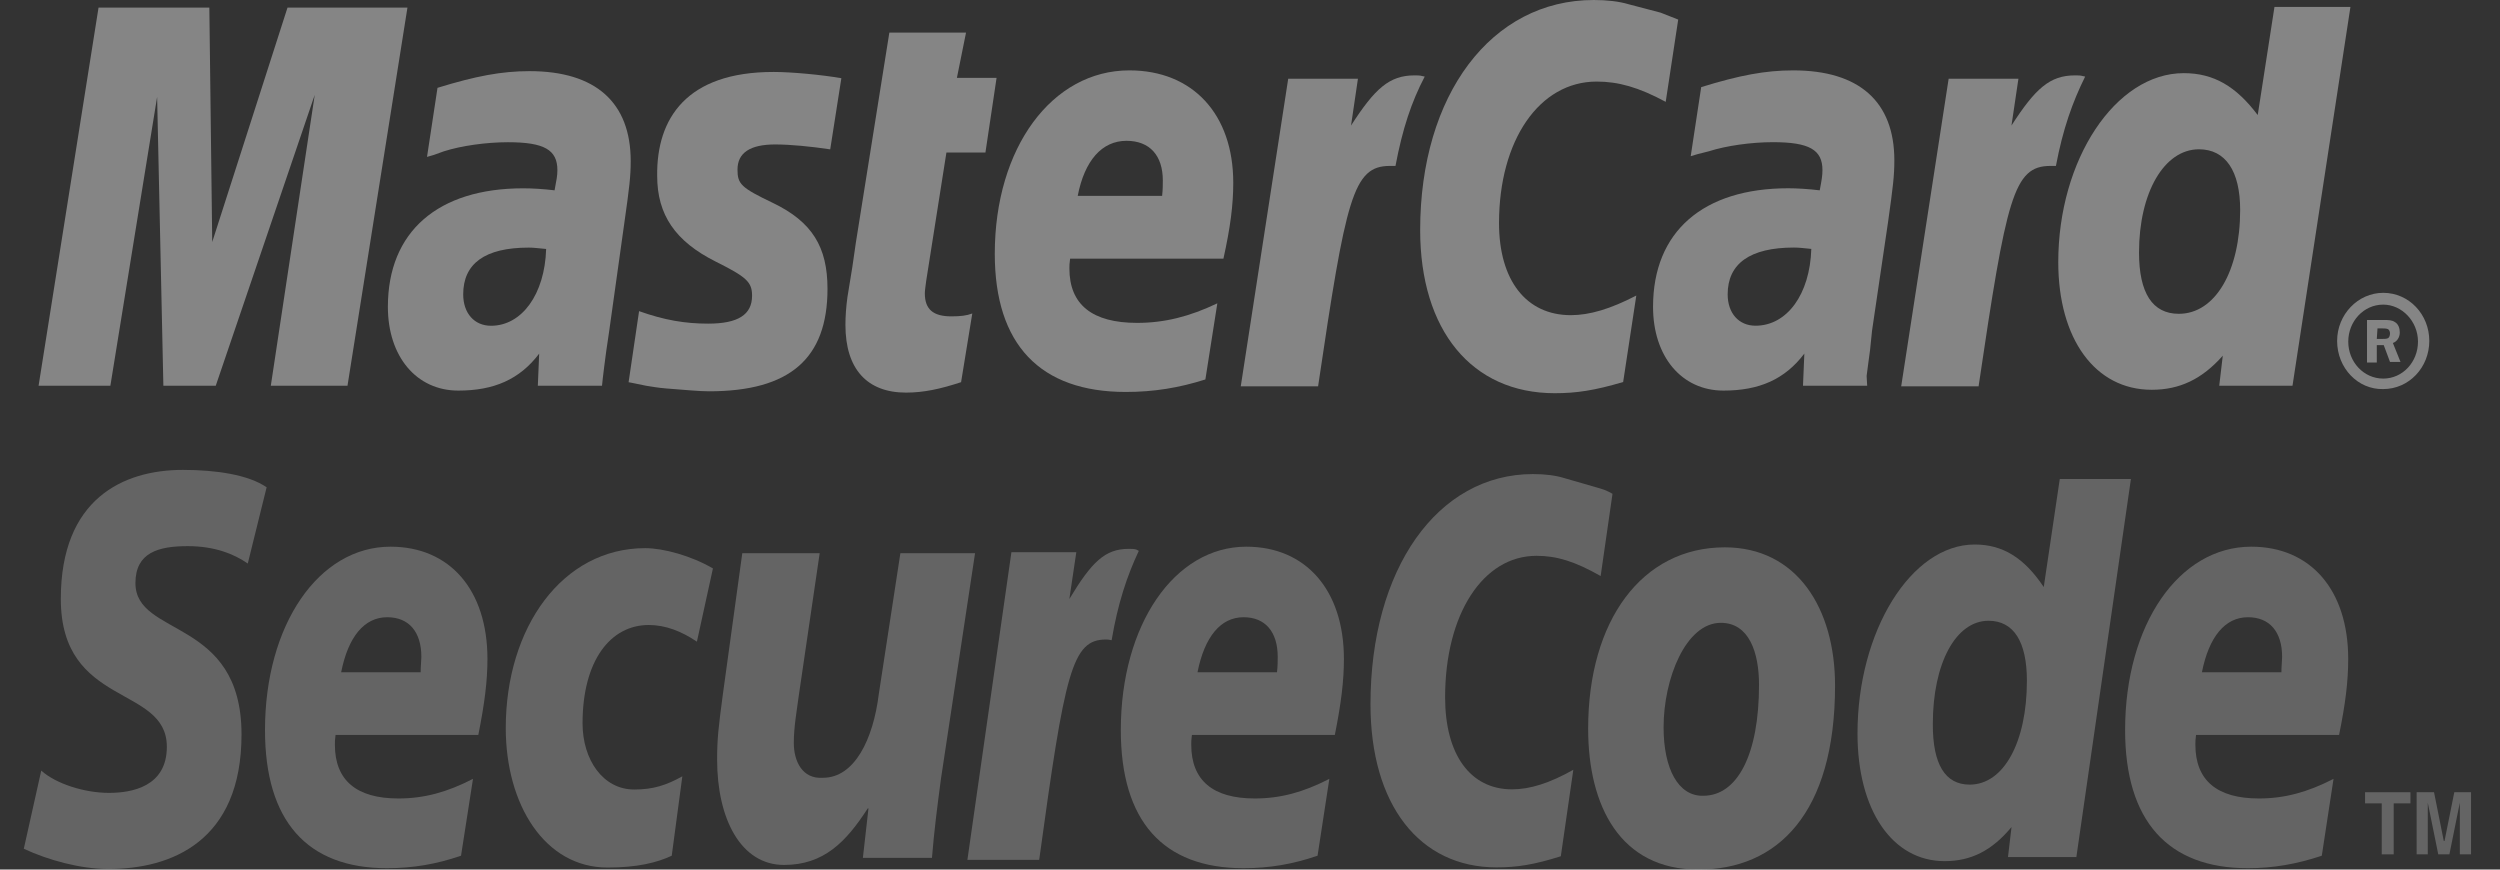 <svg width="46" height="16" viewBox="0 0 46 16" fill="none" xmlns="http://www.w3.org/2000/svg">
<rect x="0" y="0" width="46" height="16" fill="#333333" stroke="none"/>
<g opacity="0.4">
<path fill-rule="evenodd" clip-rule="evenodd" d="M43.003 6.273C43.003 5.785 43.388 5.388 43.851 5.388C44.326 5.388 44.699 5.785 44.699 6.273C44.699 6.761 44.326 7.159 43.851 7.159C43.388 7.171 43.003 6.774 43.003 6.273ZM43.851 6.966C44.211 6.966 44.491 6.659 44.491 6.286C44.491 5.913 44.196 5.605 43.851 5.605C43.491 5.605 43.208 5.913 43.208 6.286C43.208 6.659 43.491 6.966 43.851 6.966ZM43.733 6.671H43.553V5.888H43.873C43.938 5.888 44.014 5.888 44.066 5.926C44.131 5.963 44.156 6.041 44.156 6.118C44.156 6.208 44.104 6.286 44.029 6.311L44.169 6.659H43.976L43.861 6.351H43.733V6.671ZM43.733 6.236H43.836C43.873 6.236 43.913 6.236 43.938 6.223C43.964 6.211 43.976 6.171 43.976 6.133C43.976 6.108 43.964 6.068 43.938 6.056C43.913 6.043 43.861 6.043 43.836 6.043H43.746L43.733 6.236Z" fill="white"/>
<path fill-rule="evenodd" clip-rule="evenodd" d="M30.879 0.36L30.649 1.874C30.148 1.604 29.776 1.501 29.378 1.501C28.325 1.501 27.582 2.579 27.582 4.105C27.582 5.158 28.082 5.799 28.903 5.799C29.25 5.799 29.633 5.684 30.108 5.438L29.866 7.029C29.34 7.185 29.005 7.235 28.607 7.235C27.081 7.235 26.131 6.079 26.131 4.233C26.131 1.746 27.439 0 29.325 0C29.568 0 29.788 0.025 29.966 0.078L30.556 0.233C30.711 0.295 30.749 0.308 30.879 0.36Z" fill="white"/>
<path fill-rule="evenodd" clip-rule="evenodd" d="M26.167 1.399C26.13 1.387 26.077 1.387 26.027 1.387C25.564 1.387 25.297 1.629 24.859 2.31L24.986 1.449H23.703L22.83 7.108H24.253C24.766 3.643 24.894 3.053 25.574 3.053C25.612 3.053 25.627 3.053 25.677 3.053C25.805 2.372 25.972 1.872 26.215 1.409L26.167 1.399Z" fill="white"/>
<path fill-rule="evenodd" clip-rule="evenodd" d="M17.684 7.032C17.299 7.159 16.992 7.224 16.671 7.224C15.953 7.224 15.556 6.789 15.556 5.979C15.556 5.823 15.568 5.646 15.593 5.466L15.683 4.913L15.748 4.463L16.364 0.6H17.775L17.607 1.433H18.337L18.132 2.807H17.414L17.042 5.168C17.029 5.271 17.017 5.348 17.017 5.398C17.017 5.693 17.172 5.821 17.504 5.821C17.672 5.821 17.787 5.808 17.89 5.768L17.684 7.032Z" fill="white"/>
<path fill-rule="evenodd" clip-rule="evenodd" d="M12.092 3.235C12.092 3.953 12.425 4.441 13.17 4.814C13.735 5.097 13.838 5.187 13.838 5.442C13.838 5.79 13.58 5.955 13.03 5.955C12.607 5.955 12.222 5.89 11.759 5.725L11.566 7.033L11.631 7.045L11.889 7.098C11.979 7.11 12.094 7.135 12.262 7.148C12.595 7.173 12.865 7.2 13.045 7.2C14.533 7.2 15.226 6.598 15.226 5.314C15.226 4.544 14.944 4.083 14.226 3.736C13.635 3.453 13.57 3.388 13.57 3.12C13.57 2.813 13.8 2.658 14.263 2.658C14.546 2.658 14.919 2.695 15.276 2.748L15.481 1.439C15.109 1.374 14.558 1.324 14.236 1.324C12.63 1.322 12.079 2.182 12.092 3.235Z" fill="white"/>
<path fill-rule="evenodd" clip-rule="evenodd" d="M42.182 7.097H40.834L40.899 6.545C40.514 6.98 40.103 7.172 39.591 7.172C38.55 7.172 37.872 6.237 37.872 4.823C37.872 2.937 38.925 1.346 40.181 1.346C40.734 1.346 41.144 1.589 41.542 2.117L41.85 0.128H43.248L42.182 7.097ZM40.091 5.774C40.759 5.774 41.219 4.991 41.219 3.863C41.219 3.145 40.949 2.747 40.461 2.747C39.821 2.747 39.358 3.543 39.358 4.646C39.358 5.389 39.603 5.774 40.091 5.774Z" fill="white"/>
<path fill-rule="evenodd" clip-rule="evenodd" d="M22.179 6.982C21.691 7.137 21.228 7.212 20.715 7.212C19.137 7.212 18.304 6.339 18.304 4.67C18.304 2.719 19.357 1.295 20.78 1.295C21.948 1.295 22.692 2.103 22.692 3.362C22.692 3.772 22.639 4.182 22.511 4.76H19.69C19.677 4.85 19.677 4.888 19.677 4.94C19.677 5.608 20.1 5.941 20.923 5.941C21.423 5.941 21.886 5.826 22.399 5.581L22.179 6.982ZM21.383 3.604C21.396 3.489 21.396 3.387 21.396 3.322C21.396 2.859 21.153 2.591 20.728 2.591C20.277 2.591 19.957 2.951 19.83 3.604H21.383Z" fill="white"/>
<path fill-rule="evenodd" clip-rule="evenodd" d="M6.394 7.097H4.983L5.791 1.746L3.97 7.097H3.006L2.891 1.784L2.031 7.097H0.71L1.813 0.14H3.852L3.905 4.453L5.29 0.14H7.497L6.394 7.097Z" fill="white"/>
<path fill-rule="evenodd" clip-rule="evenodd" d="M10.049 4.581C9.893 4.568 9.831 4.556 9.728 4.556C8.92 4.556 8.523 4.851 8.523 5.416C8.523 5.764 8.728 5.994 9.035 5.994C9.601 5.994 10.024 5.416 10.049 4.581ZM11.077 7.097H9.896L9.921 6.507C9.561 6.982 9.088 7.187 8.433 7.187C7.662 7.187 7.137 6.559 7.137 5.646C7.137 4.26 8.06 3.465 9.626 3.465C9.793 3.465 9.999 3.477 10.204 3.502C10.241 3.31 10.256 3.232 10.256 3.13C10.256 2.757 10.014 2.617 9.346 2.617C8.948 2.617 8.485 2.682 8.165 2.785L7.985 2.85L7.857 2.887L8.05 1.616C8.755 1.399 9.231 1.309 9.743 1.309C10.962 1.309 11.605 1.886 11.605 2.965C11.605 3.247 11.58 3.452 11.489 4.093L11.207 6.107L11.154 6.467L11.117 6.75L11.092 6.955L11.077 7.097Z" fill="white"/>
<path fill-rule="evenodd" clip-rule="evenodd" d="M33.328 4.58C33.188 4.567 33.11 4.555 33.008 4.555C32.2 4.555 31.789 4.85 31.789 5.416C31.789 5.763 31.994 5.993 32.302 5.993C32.88 5.993 33.303 5.416 33.328 4.58ZM34.356 7.097H33.175L33.2 6.506C32.84 6.982 32.367 7.187 31.712 7.187C30.941 7.187 30.416 6.559 30.416 5.646C30.416 4.26 31.339 3.464 32.905 3.464C33.06 3.464 33.278 3.477 33.483 3.502C33.52 3.309 33.533 3.232 33.533 3.129C33.533 2.756 33.29 2.616 32.622 2.616C32.225 2.616 31.762 2.681 31.442 2.784L31.236 2.836L31.109 2.874L31.302 1.603C32.007 1.385 32.482 1.295 32.995 1.295C34.213 1.295 34.856 1.873 34.856 2.951C34.856 3.234 34.831 3.439 34.741 4.08L34.446 6.081L34.409 6.441L34.371 6.724L34.346 6.917L34.356 7.097Z" fill="white"/>
<path fill-rule="evenodd" clip-rule="evenodd" d="M38.32 1.399C38.282 1.387 38.23 1.387 38.179 1.387C37.717 1.387 37.449 1.629 37.011 2.31L37.139 1.449H35.855L34.982 7.108H36.406C36.919 3.643 37.046 3.053 37.727 3.053C37.764 3.053 37.764 3.053 37.829 3.053C37.957 2.372 38.137 1.872 38.367 1.409L38.32 1.399Z" fill="white"/>
<path opacity="0.6" fill-rule="evenodd" clip-rule="evenodd" d="M32.366 12.6C32.366 13.884 31.968 14.642 31.34 14.642C30.878 14.654 30.61 14.141 30.61 13.383C30.61 12.485 31.02 11.46 31.663 11.46C32.186 11.46 32.366 12.01 32.366 12.6ZM33.765 12.613C33.765 11.19 33.059 10.071 31.736 10.071C30.21 10.071 29.222 11.42 29.222 13.408C29.222 14.832 29.812 16 31.248 16C32.699 16.003 33.765 14.974 33.765 12.613Z" fill="white"/>
<path opacity="0.6" fill-rule="evenodd" clip-rule="evenodd" d="M29.67 9.086L29.452 10.599C28.977 10.329 28.644 10.227 28.271 10.227C27.283 10.227 26.59 11.305 26.59 12.831C26.59 13.884 27.053 14.524 27.821 14.524C28.154 14.524 28.514 14.409 28.949 14.164L28.719 15.755C28.231 15.91 27.911 15.96 27.538 15.96C26.115 15.96 25.217 14.805 25.217 12.958C25.217 10.469 26.448 8.723 28.206 8.723C28.436 8.723 28.629 8.748 28.797 8.801L29.334 8.956C29.517 9.008 29.555 9.021 29.67 9.086Z" fill="white"/>
<path opacity="0.6" fill-rule="evenodd" clip-rule="evenodd" d="M20.907 10.111C20.869 10.099 20.817 10.099 20.767 10.099C20.331 10.099 20.086 10.341 19.676 11.022L19.804 10.161H18.61L17.8 15.822H19.121C19.596 12.358 19.724 11.767 20.351 11.767C20.389 11.767 20.389 11.767 20.454 11.78C20.569 11.099 20.737 10.599 20.954 10.136L20.907 10.111Z" fill="white"/>
<path opacity="0.6" fill-rule="evenodd" clip-rule="evenodd" d="M38.205 15.77H36.947L37.012 15.217C36.652 15.652 36.267 15.845 35.781 15.845C34.818 15.845 34.178 14.909 34.178 13.496C34.178 11.61 35.166 10.019 36.334 10.019C36.847 10.019 37.245 10.261 37.605 10.802L37.9 8.813H39.209L38.205 15.77ZM36.242 14.437C36.87 14.437 37.295 13.654 37.295 12.525C37.295 11.807 37.052 11.422 36.589 11.422C35.986 11.422 35.564 12.205 35.564 13.321C35.561 14.064 35.791 14.437 36.242 14.437Z" fill="white"/>
<path opacity="0.6" fill-rule="evenodd" clip-rule="evenodd" d="M8.483 15.745C8.033 15.9 7.598 15.975 7.122 15.975C5.646 15.975 4.876 15.102 4.876 13.433C4.876 11.495 5.864 10.059 7.185 10.059C8.276 10.059 8.969 10.854 8.969 12.125C8.969 12.535 8.916 12.945 8.801 13.523H6.174C6.162 13.613 6.162 13.651 6.162 13.703C6.162 14.359 6.56 14.692 7.33 14.692C7.805 14.692 8.228 14.576 8.703 14.331L8.483 15.745ZM7.74 12.37C7.74 12.255 7.753 12.152 7.753 12.087C7.753 11.625 7.523 11.357 7.125 11.357C6.702 11.357 6.407 11.717 6.277 12.37H7.74Z" fill="white"/>
<path opacity="0.6" fill-rule="evenodd" clip-rule="evenodd" d="M24.243 15.745C23.793 15.9 23.357 15.975 22.882 15.975C21.393 15.975 20.623 15.102 20.623 13.433C20.623 11.495 21.611 10.059 22.932 10.059C24.023 10.059 24.728 10.854 24.728 12.125C24.728 12.535 24.676 12.945 24.561 13.523H21.931C21.919 13.613 21.919 13.651 21.919 13.703C21.919 14.359 22.317 14.692 23.087 14.692C23.562 14.692 23.985 14.576 24.46 14.331L24.243 15.745ZM23.497 12.37C23.51 12.255 23.51 12.152 23.51 12.087C23.51 11.625 23.28 11.357 22.882 11.357C22.459 11.357 22.164 11.717 22.034 12.37H23.497Z" fill="white"/>
<path opacity="0.6" fill-rule="evenodd" clip-rule="evenodd" d="M42.721 15.745C42.259 15.9 41.823 15.975 41.361 15.975C39.885 15.975 39.102 15.102 39.102 13.433C39.102 11.495 40.09 10.059 41.423 10.059C42.514 10.059 43.207 10.854 43.207 12.125C43.207 12.535 43.157 12.945 43.039 13.523H40.407C40.395 13.613 40.395 13.651 40.395 13.703C40.395 14.359 40.793 14.692 41.563 14.692C42.038 14.692 42.461 14.576 42.937 14.331L42.721 15.745ZM41.978 12.37C41.978 12.255 41.991 12.152 41.991 12.087C41.991 11.625 41.761 11.357 41.363 11.357C40.94 11.357 40.645 11.717 40.515 12.37H41.978Z" fill="white"/>
<path opacity="0.6" fill-rule="evenodd" clip-rule="evenodd" d="M4.559 10.369C4.301 10.189 3.943 10.049 3.455 10.049C2.918 10.049 2.492 10.164 2.492 10.729C2.492 11.73 4.444 11.357 4.444 13.514C4.444 15.477 3.16 15.99 1.992 15.99C1.479 15.99 0.876 15.823 0.438 15.617L0.759 14.179C1.029 14.422 1.554 14.589 2.004 14.589C2.427 14.589 3.07 14.474 3.07 13.741C3.07 12.598 1.119 13.023 1.119 11.02C1.119 9.183 2.262 8.646 3.365 8.646C3.981 8.646 4.571 8.736 4.906 8.966L4.559 10.369Z" fill="white"/>
<path opacity="0.6" fill-rule="evenodd" clip-rule="evenodd" d="M12.36 15.745C12.09 15.873 11.72 15.963 11.179 15.963C10.024 15.963 9.306 14.807 9.306 13.396C9.306 11.547 10.346 10.086 11.872 10.086C12.205 10.086 12.72 10.226 13.118 10.459L12.823 11.807C12.54 11.615 12.245 11.5 11.937 11.5C11.232 11.5 10.719 12.155 10.719 13.309C10.719 13.976 11.092 14.527 11.67 14.527C12.017 14.527 12.26 14.449 12.555 14.284L12.36 15.745Z" fill="white"/>
<path opacity="0.6" fill-rule="evenodd" clip-rule="evenodd" d="M17.315 14.321C17.25 14.809 17.188 15.284 17.148 15.785H15.877L15.98 14.874H15.967C15.569 15.49 15.159 15.915 14.426 15.915C13.631 15.915 13.195 15.067 13.195 13.976C13.195 13.591 13.22 13.386 13.298 12.795L13.658 10.179H15.082L14.696 12.81C14.659 13.093 14.606 13.376 14.606 13.671C14.606 14.004 14.761 14.339 15.144 14.311C15.722 14.311 16.067 13.606 16.17 12.77L16.567 10.179H17.941L17.315 14.321Z" fill="white"/>
<path opacity="0.6" fill-rule="evenodd" clip-rule="evenodd" d="M44.044 15.72H43.824V14.782H43.517V14.577H44.352V14.782H44.044V15.72Z" fill="white"/>
<path opacity="0.6" fill-rule="evenodd" clip-rule="evenodd" d="M45.467 15.72H45.261V14.769L45.069 15.72H44.864L44.671 14.769V15.72H44.466V14.577H44.786L44.966 15.475H44.979L45.159 14.577H45.467V15.72Z" fill="white"/>
</g>
</svg>
